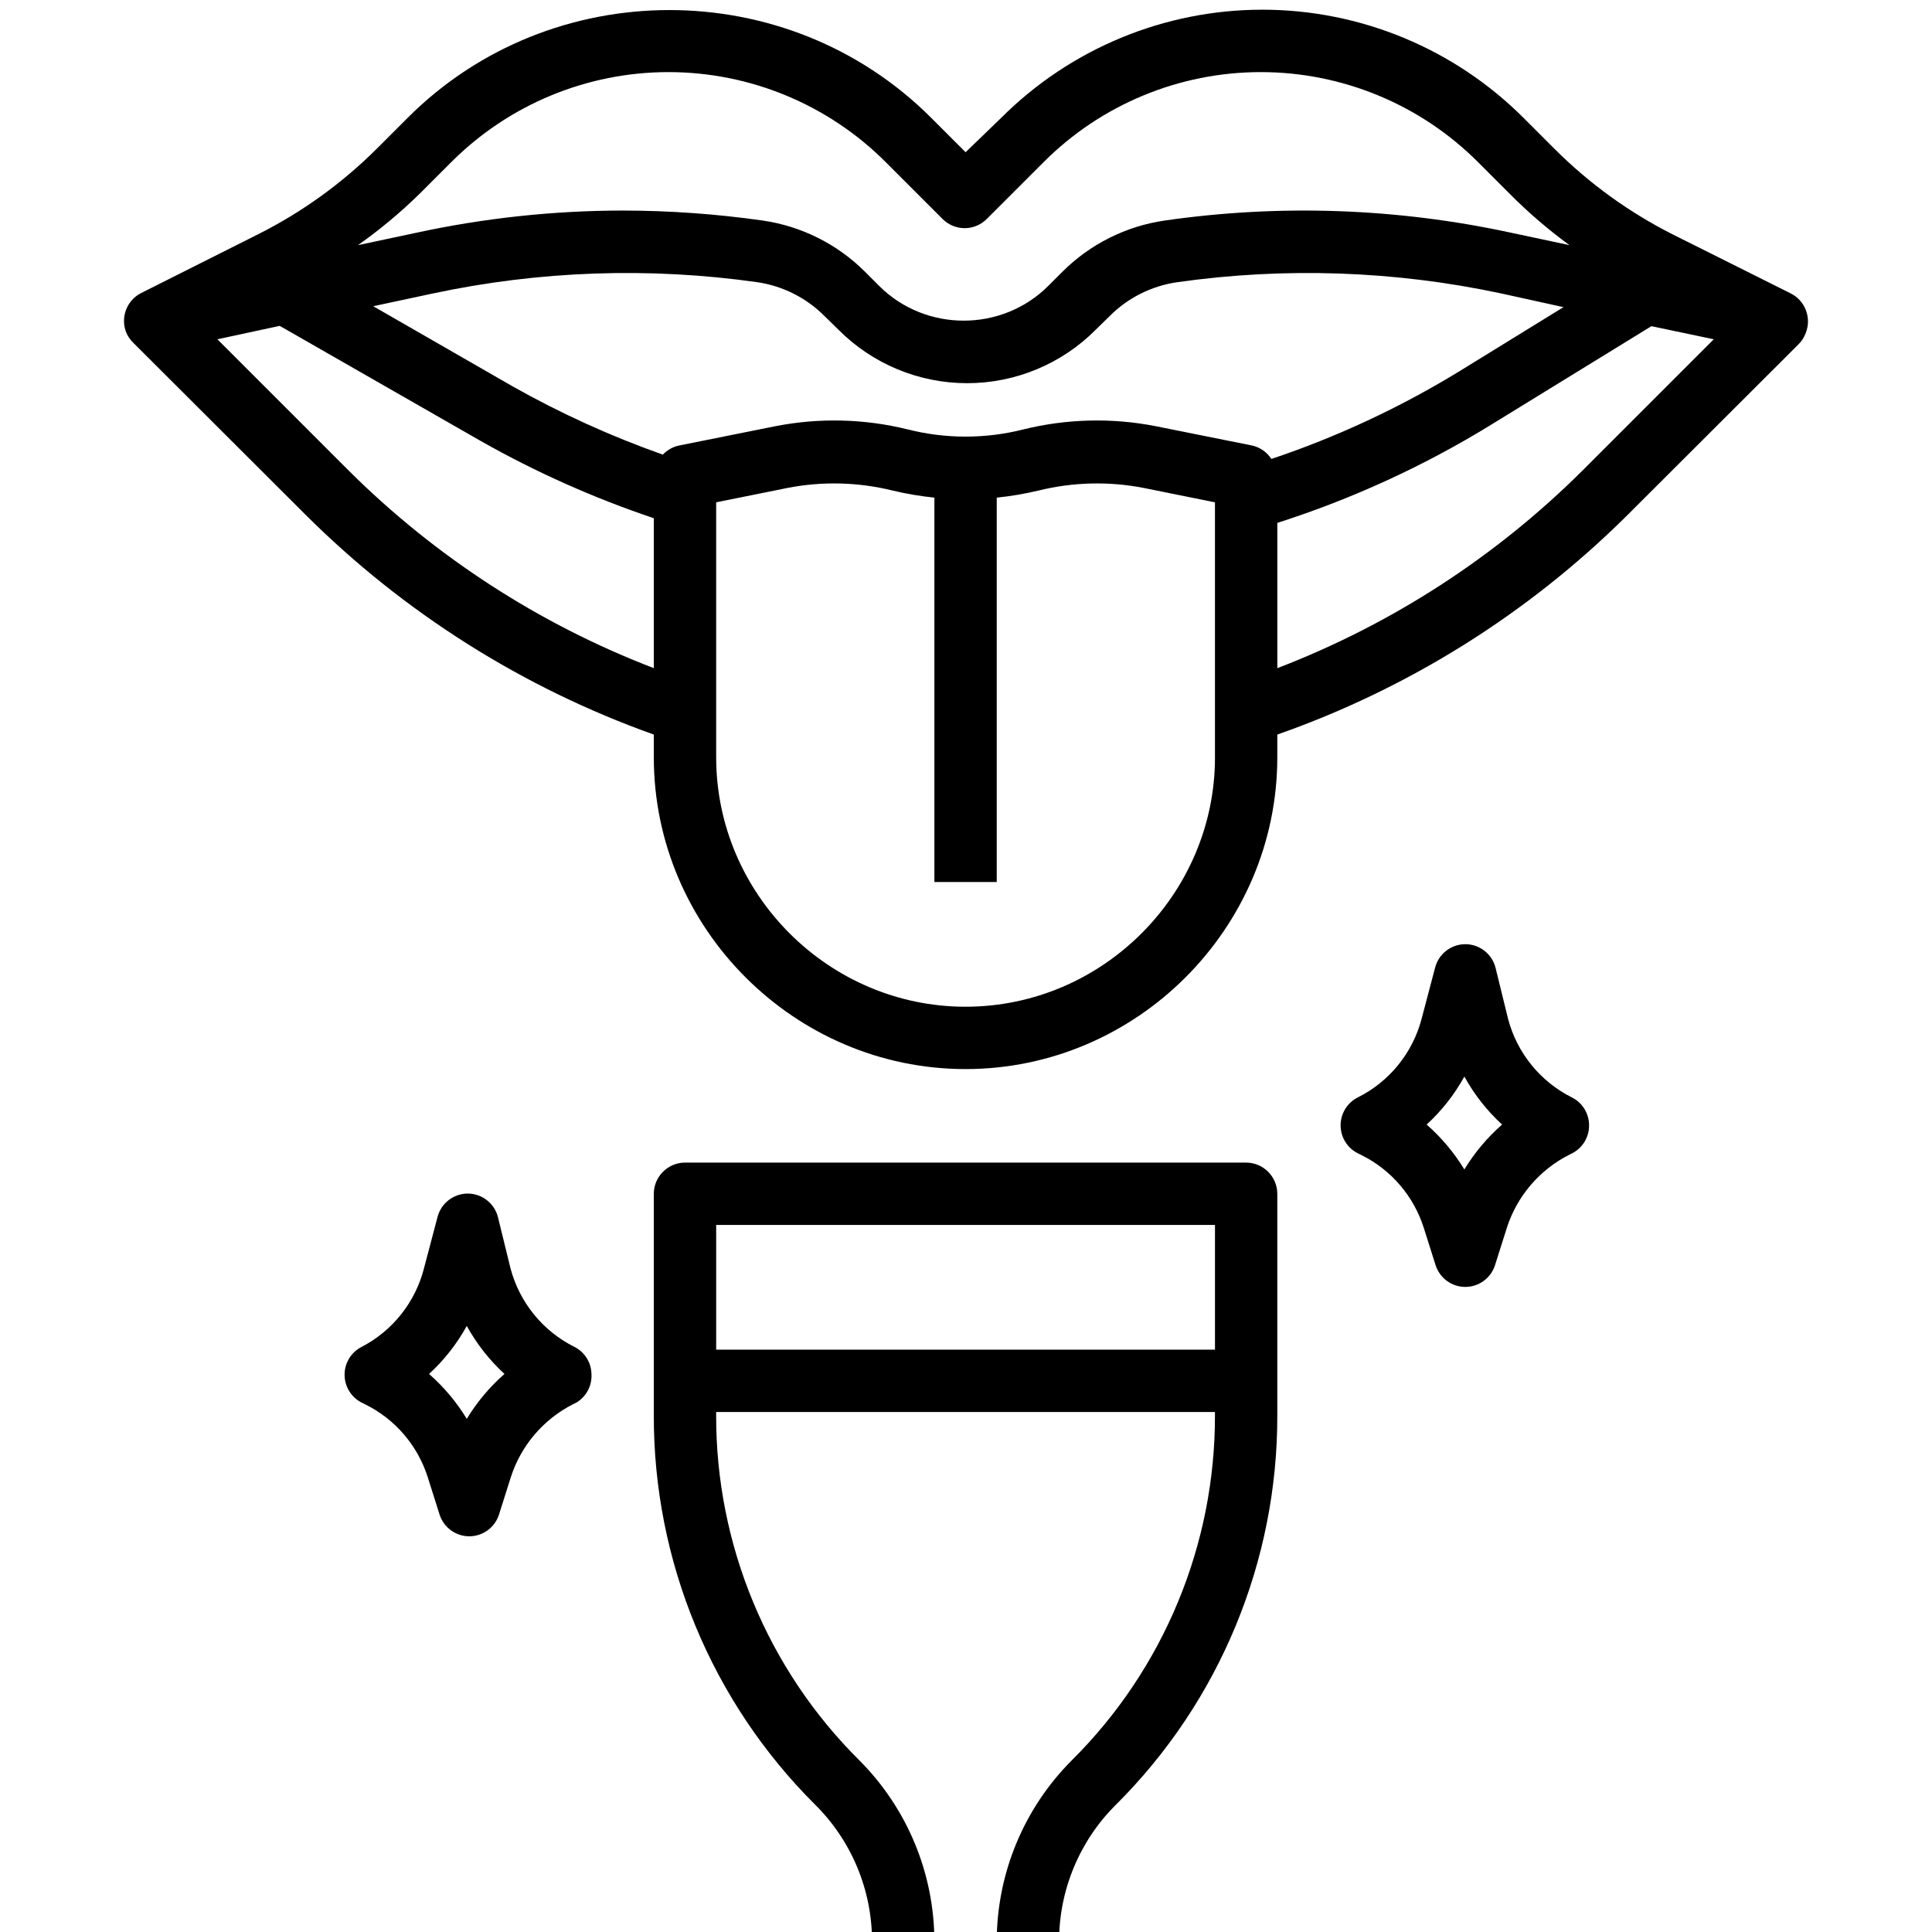 <svg xmlns="http://www.w3.org/2000/svg" xml:space="preserve" fill-rule="evenodd" stroke-linejoin="round" stroke-miterlimit="2" clip-rule="evenodd" viewBox="0 0 100 100">
  <path fill-rule="nonzero" d="m92.658 15.172-6.035-3.017c-2.266-1.139-4.336-2.632-6.132-4.421l-1.614-1.614C75.292 2.525 70.418.502 65.339.502S55.387 2.525 51.801 6.12l-1.823 1.759-1.791-1.791c-7.429-7.423-19.647-7.423-27.076 0l-1.614 1.614C17.701 9.491 15.631 10.984 13.365 12.123L7.298 15.172c-.715.365-1.055 1.21-.791 1.969.082.226.215.429.387.597l8.907 8.891c5.097 5.084 11.258 8.975 18.04 11.392v1.178c0 8.852 7.284 16.136 16.136 16.136s16.136-7.284 16.136-16.136v-1.178C72.896 35.641 79.063 31.783 84.17 26.726l8.907-8.891c.173-.168.305-.371.387-.597.319-.789-.037-1.702-.807-2.065ZM65.807 23.757c-.226-.35-.579-.599-.984-.694l-4.986-1c-2.27-.447-4.612-.392-6.858.161-1.97.5-4.032.5-6.003 0-2.246-.553-4.587-.608-6.858-.161l-4.986 1c-.315.069-.602.234-.823.468-2.69-.949-5.293-2.132-7.778-3.534l-7.213-4.147 3.098-.662c5.517-1.176 11.197-1.373 16.782-.581 1.322.194 2.545.812 3.485 1.759l.726.71c1.76 1.765 4.155 2.758 6.648 2.758 2.493 0 4.888-.992 6.648-2.758l.726-.71c.944-.952 2.175-1.568 3.502-1.759 5.58-.792 11.255-.595 16.765.581l3.227.71-5.422 3.34c-3.053 1.864-6.306 3.381-9.698 4.518ZM21.74 10.009l1.614-1.614c2.98-2.985 7.029-4.663 11.247-4.663 4.218 0 8.267 1.678 11.247 4.663l2.937 2.937c.303.305.715.478 1.146.478.431 0 .842-.173 1.146-.478l2.937-2.937C56.992 5.41 61.041 3.732 65.259 3.732c4.218 0 8.267 1.678 11.247 4.663l1.614 1.614c.965.975 2.007 1.87 3.114 2.679l-3.034-.645c-5.885-1.273-11.95-1.486-17.911-.629-2.011.29-3.874 1.225-5.309 2.662l-.726.726c-2.401 2.393-6.345 2.393-8.746 0l-.726-.726c-1.434-1.438-3.298-2.372-5.309-2.662-2.395-.34-4.81-.513-7.229-.516-3.592.003-7.172.387-10.682 1.146l-3.034.645c1.141-.805 2.215-1.701 3.211-2.679Zm-3.679 14.361-6.809-6.809 3.227-.694 10.424 5.97c2.846 1.61 5.84 2.945 8.939 3.986v7.761c-5.914-2.27-11.289-5.749-15.781-10.214ZM62.887 39.199c0 7.082-5.827 12.909-12.909 12.909-7.082 0-12.909-5.827-12.909-12.909V26l3.679-.742c1.801-.353 3.656-.308 5.438.129.716.173 1.444.295 2.178.371v19.896h3.227V25.758c.733-.076 1.46-.2 2.178-.371 1.781-.437 3.637-.482 5.438-.129l3.679.742v13.199Zm19.008-14.829c-4.492 4.465-9.867 7.944-15.781 10.214V27.065c3.881-1.242 7.598-2.948 11.069-5.083l8.294-5.099 3.227.678-6.809 6.809ZM64.5 60.176h-29.045c-.886 0-1.614.728-1.614 1.614v11.457c-.018 7.558 2.987 14.819 8.342 20.154 1.899 1.878 2.964 4.445 2.953 7.116h3.227c.005-3.526-1.396-6.914-3.889-9.407-4.754-4.723-7.423-11.161-7.406-17.863v-.161h25.818v.161c.016 6.701-2.653 13.14-7.406 17.863-2.493 2.493-3.894 5.882-3.889 9.407h3.227c-.011-2.671 1.054-5.238 2.953-7.116 5.356-5.335 8.36-12.596 8.342-20.154V61.79c0-.886-.728-1.614-1.614-1.614Zm-27.431 9.682v-6.454h25.818v6.454H37.069Zm44.293-13.054c-1.639-.82-2.846-2.309-3.308-4.082l-.645-2.63c-.179-.715-.828-1.221-1.565-1.221-.737 0-1.386.507-1.565 1.221l-.694 2.63c-.461 1.773-1.668 3.263-3.308 4.082-.542.273-.886.829-.887 1.436-.005.613.34 1.176.887 1.452l.194.097c1.544.766 2.709 2.132 3.227 3.776l.613 1.936c.218.66.837 1.11 1.533 1.11.695 0 1.315-.45 1.533-1.11l.613-1.936c.524-1.644 1.688-3.011 3.227-3.792l.194-.097c.523-.286.847-.839.839-1.436-.002-.607-.345-1.163-.887-1.436Zm-5.567 3.727c-.529-.87-1.188-1.652-1.952-2.324.781-.716 1.441-1.556 1.952-2.485.512.929 1.171 1.769 1.952 2.485-.765.671-1.423 1.454-1.952 2.324Zm-46.068 9.181c-1.639-.82-2.846-2.309-3.308-4.082l-.645-2.63c-.179-.715-.828-1.221-1.565-1.221-.737 0-1.386.507-1.565 1.221l-.694 2.63c-.444 1.757-1.618 3.245-3.227 4.082-.542.273-.886.829-.887 1.436-.005.613.34 1.176.887 1.452l.194.097c1.544.766 2.709 2.132 3.227 3.776l.613 1.936c.218.66.837 1.11 1.533 1.11.695 0 1.315-.45 1.533-1.11l.613-1.936c.524-1.644 1.688-3.011 3.227-3.792l.194-.097c.492-.307.783-.857.758-1.436-.002-.607-.345-1.163-.887-1.436Zm-5.567 3.727c-.529-.87-1.188-1.652-1.952-2.324.781-.716 1.441-1.556 1.952-2.485.512.929 1.171 1.769 1.952 2.485-.765.671-1.423 1.454-1.952 2.324Z"/>
</svg>
